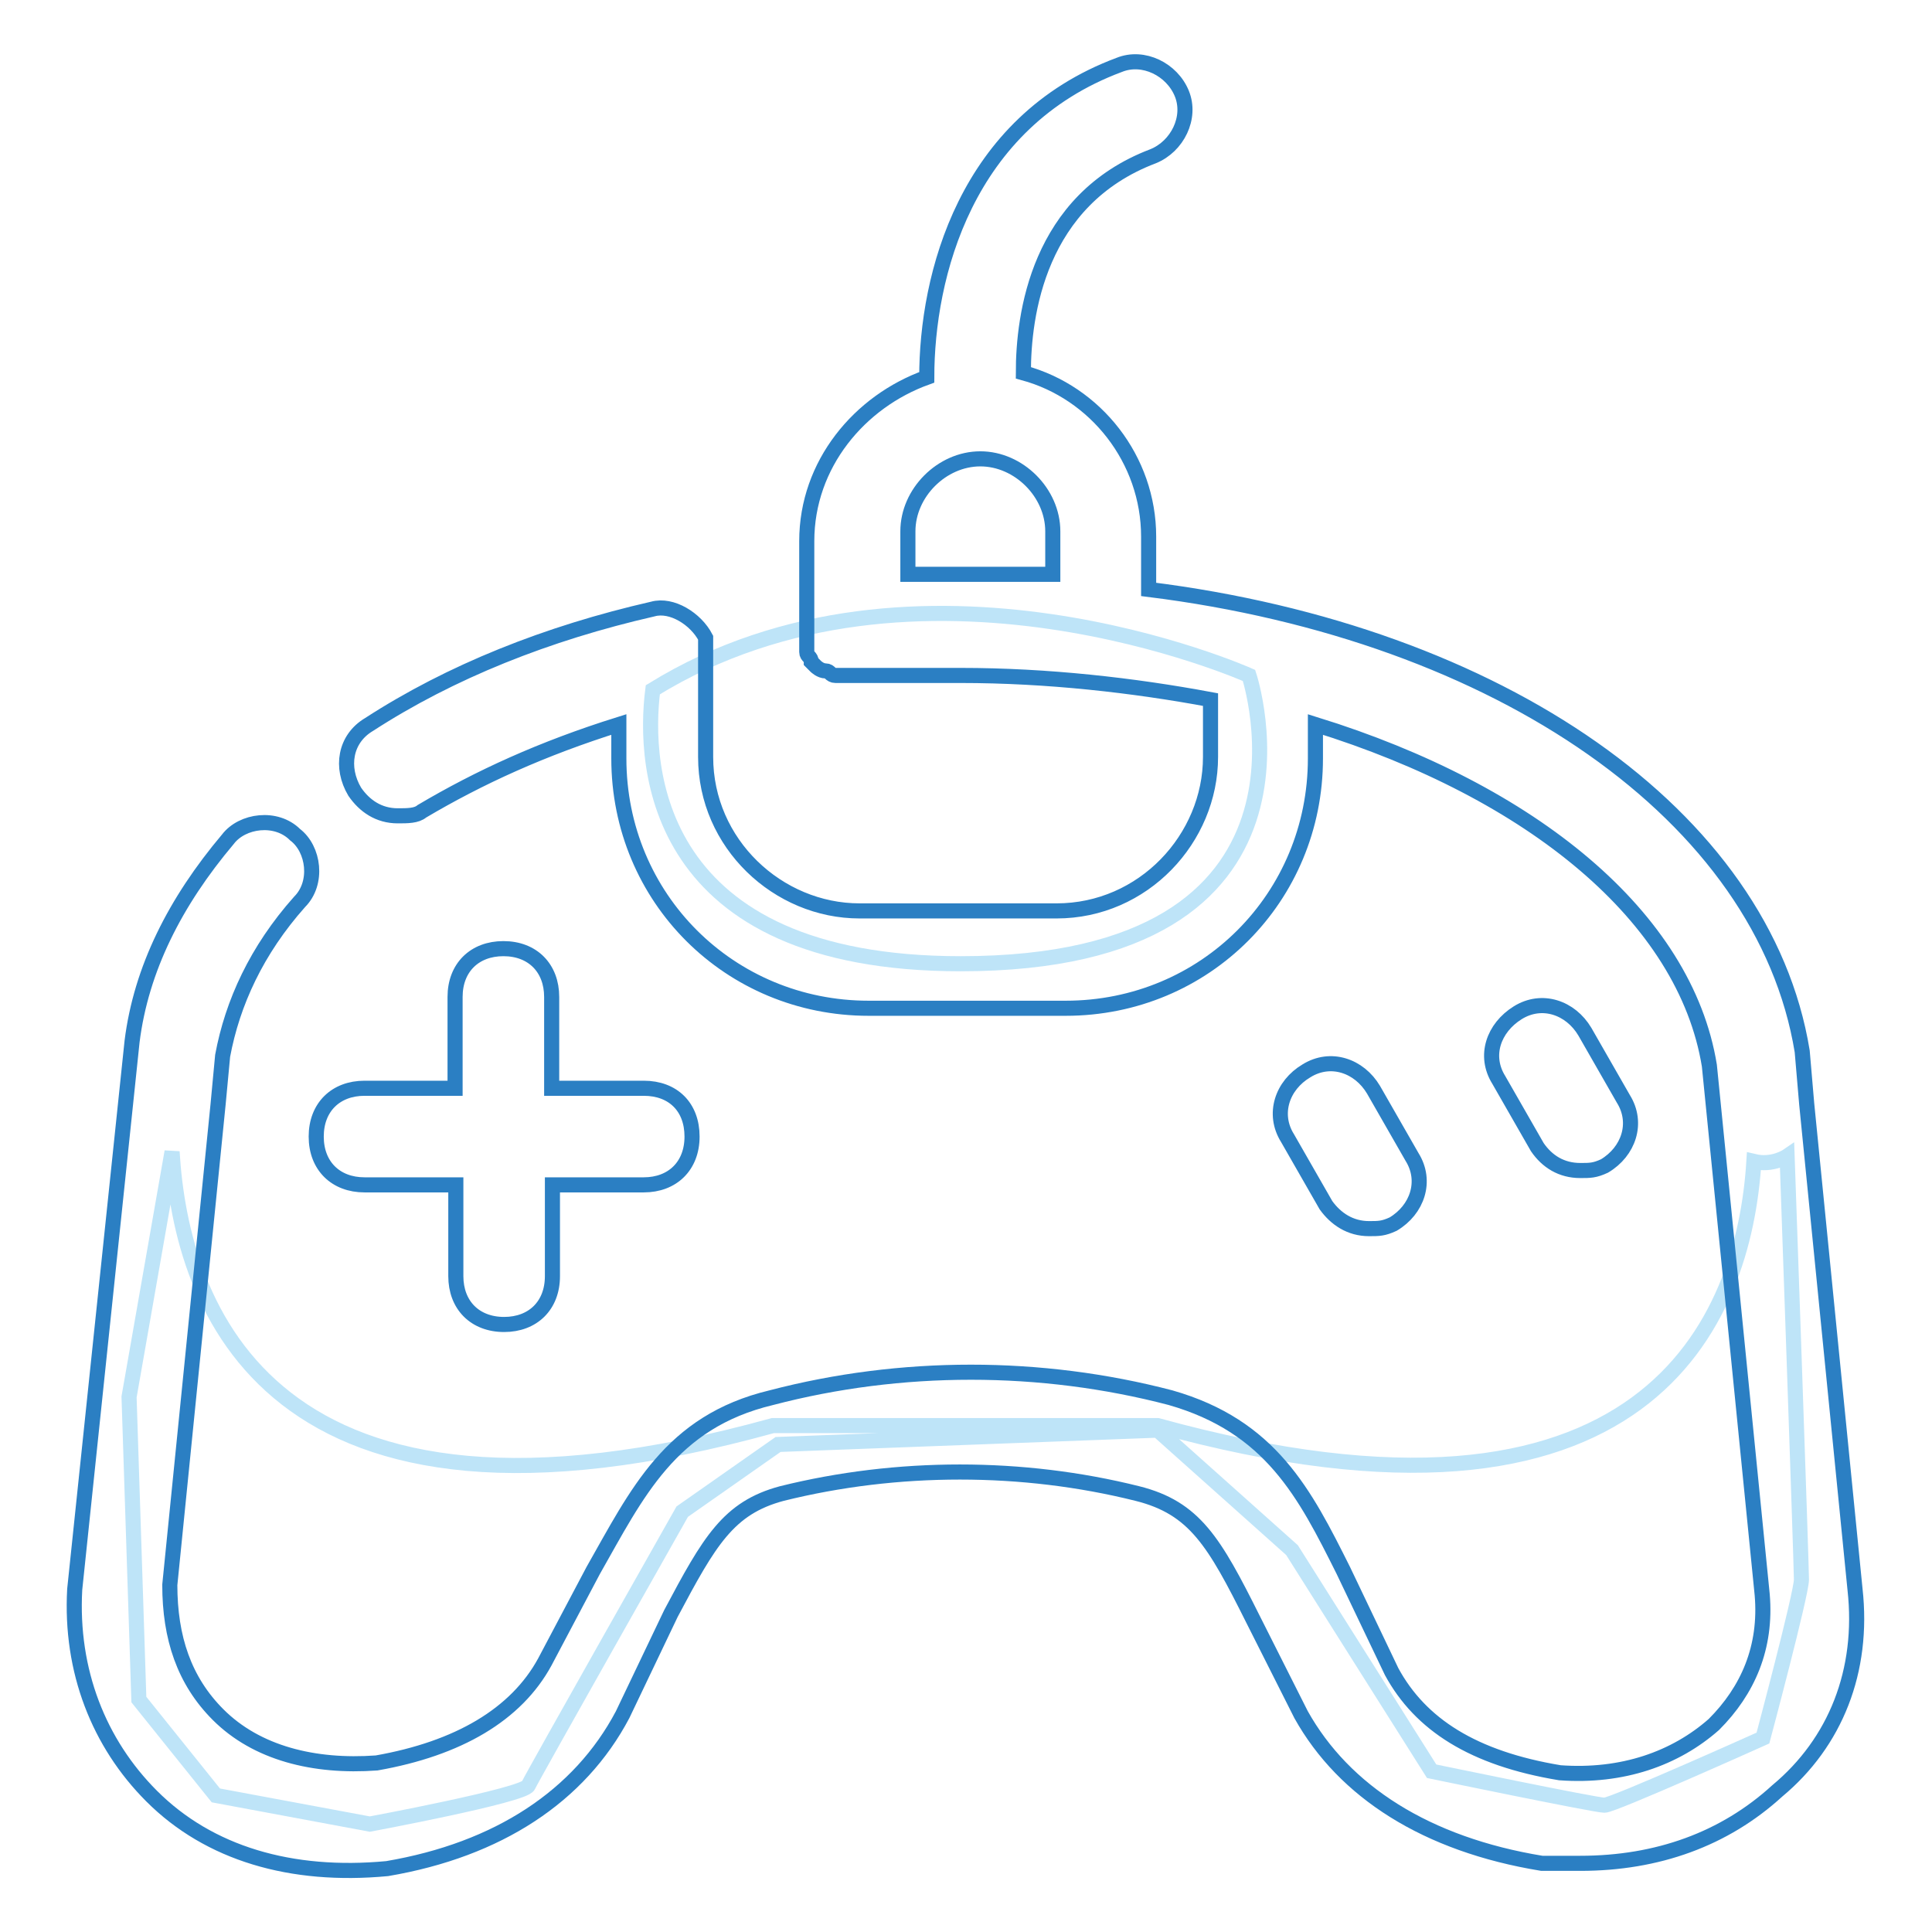 <?xml version="1.0" encoding="utf-8"?>
<!-- Svg Vector Icons : http://www.onlinewebfonts.com/icon -->
<!DOCTYPE svg PUBLIC "-//W3C//DTD SVG 1.1//EN" "http://www.w3.org/Graphics/SVG/1.1/DTD/svg11.dtd">
<svg version="1.1" xmlns="http://www.w3.org/2000/svg" xmlns:xlink="http://www.w3.org/1999/xlink" x="0px" y="0px" viewBox="0 0 256 256" enable-background="new 0 0 256 256" xml:space="preserve">
<g> <path stroke-width="2" fill-opacity="0" stroke="#bee4f8"  d="M165.5,89.5c0,0-44-19.7-79,1.9c-1.3,10.2,0,36.3,40.8,36.3C178.2,127.7,165.5,89.5,165.5,89.5L165.5,89.5z  M232.4,153.9c-1.3,21-14,52.9-79,35h-51c-66.9,18.5-78.4-15.9-79.6-36.3l-5.7,32.5l1.3,40.1l10.2,12.7l20.4,3.8 c0,0,20.4-3.8,21-5.1c0.6-1.3,20.4-36.3,20.4-36.3l12.7-8.9l50.3-1.9l17.8,15.9l18.5,29.3c0,0,21.7,4.5,22.9,4.5s21-8.9,21-8.9 s5.1-19.1,5.1-21s-1.9-56.1-1.9-56.1S234.9,154.5,232.4,153.9L232.4,153.9z"/> <path stroke-width="2" fill-opacity="0" stroke="#2b7fc3"  d="M245.8,210.6l-6.4-64.3l-0.6-7c-5.1-31.2-40.1-55.4-86.6-61.2v-7c0-10.2-7-19.1-16.6-21.7 c0-7.6,1.9-22.9,17.2-28.7c3.2-1.3,5.1-5.1,3.8-8.3c-1.3-3.2-5.1-5.1-8.3-3.8c-20.4,7.6-25.5,28-25.5,41.4 c-8.9,3.2-15.9,11.5-15.9,21.7v14.7c0,0.6,0.6,0.6,0.6,1.3l0.6,0.6c0,0,0.6,0.6,1.3,0.6c0.6,0,0.6,0.6,1.3,0.6h16.6 c11.5,0,22.9,1.3,33.1,3.2v7.6c0,10.8-8.9,20.4-20.4,20.4h-26.1c-10.8,0-20.4-8.9-20.4-20.4V87.6v-1.3v-0.6v-0.6v-0.6 c-1.3-2.5-4.5-4.5-7-3.8c-14,3.2-26.8,8.3-37.6,15.3c-3.2,1.9-3.8,5.7-1.9,8.9c1.3,1.9,3.2,3.2,5.7,3.2c1.3,0,2.5,0,3.2-0.6 c7.6-4.5,15.9-8.3,26.1-11.5v4.5c0,18.5,14.7,33.1,33.1,33.1h26.1c18.5,0,33.1-14.7,33.1-33.1v-4.5c28.7,8.9,49,25.5,52.2,45.2 l7,70.1c0.6,7-1.9,12.7-6.4,17.2c-5.1,4.5-12.1,7-20.4,6.4c-11.5-1.9-18.5-6.4-22.3-13.4l-6.4-13.4c-5.1-10.2-9.6-19.1-22.9-22.9 c-17.2-4.5-35.7-4.5-52.9,0c-13.4,3.2-17.8,12.7-23.6,22.9l-6.4,12.1c-3.8,7-11.5,11.5-22.3,13.4c-8.3,0.6-15.9-1.3-21-6.4 c-4.5-4.5-6.4-10.2-6.4-17.2l6.4-63.7l0.6-6.4c1.3-7,4.5-14,10.2-20.4c2.5-2.5,1.9-7-0.6-8.9c-2.5-2.5-7-1.9-8.9,0.6 c-7,8.3-11.5,17.2-12.7,26.8l-7.6,72.6c-0.6,10.8,3.2,20.4,10.2,27.4c7.6,7.6,18.5,10.8,31.2,9.6c14.7-2.5,25.5-9.6,31.2-20.4 l6.4-13.4c5.1-9.6,7.6-14,14.7-15.9c15.3-3.8,31.9-3.8,47.1,0c7.6,1.9,10.2,6.4,15.3,16.6l6.4,12.7c5.7,10.2,16.6,17.2,31.9,19.7 h5.1c10.2,0,19.1-3.2,26.1-9.6C243.2,230.9,247,221.4,245.8,210.6L245.8,210.6z M128.6,76.1h-8.3v-5.7c0-5.1,4.5-9.6,9.6-9.6 c5.1,0,9.6,4.5,9.6,9.6v5.7H128.6z"/> <path stroke-width="2" fill-opacity="0" stroke="#2b7fc3"  d="M48.3,157h12.1v12.1c0,3.8,2.5,6.4,6.4,6.4c3.8,0,6.4-2.5,6.4-6.4V157h12.1c3.8,0,6.4-2.5,6.4-6.4 s-2.5-6.4-6.4-6.4H73.1v-12.1c0-3.8-2.5-6.4-6.4-6.4c-3.8,0-6.4,2.5-6.4,6.4v12.1H48.3c-3.8,0-6.4,2.5-6.4,6.4S44.5,157,48.3,157 L48.3,157z M181.4,162.8c1.3,0,1.9,0,3.2-0.6c3.2-1.9,4.5-5.7,2.5-8.9l-5.1-8.9c-1.9-3.2-5.7-4.5-8.9-2.5c-3.2,1.9-4.5,5.7-2.5,8.9 l5.1,8.9C177,161.5,178.9,162.8,181.4,162.8z M209.4,155.1c1.3,0,1.9,0,3.2-0.6c3.2-1.9,4.5-5.7,2.5-8.9l-5.1-8.9 c-1.9-3.2-5.7-4.5-8.9-2.5s-4.5,5.7-2.5,8.9l5.1,8.9C205,153.9,206.9,155.1,209.4,155.1z"/></g>
</svg>